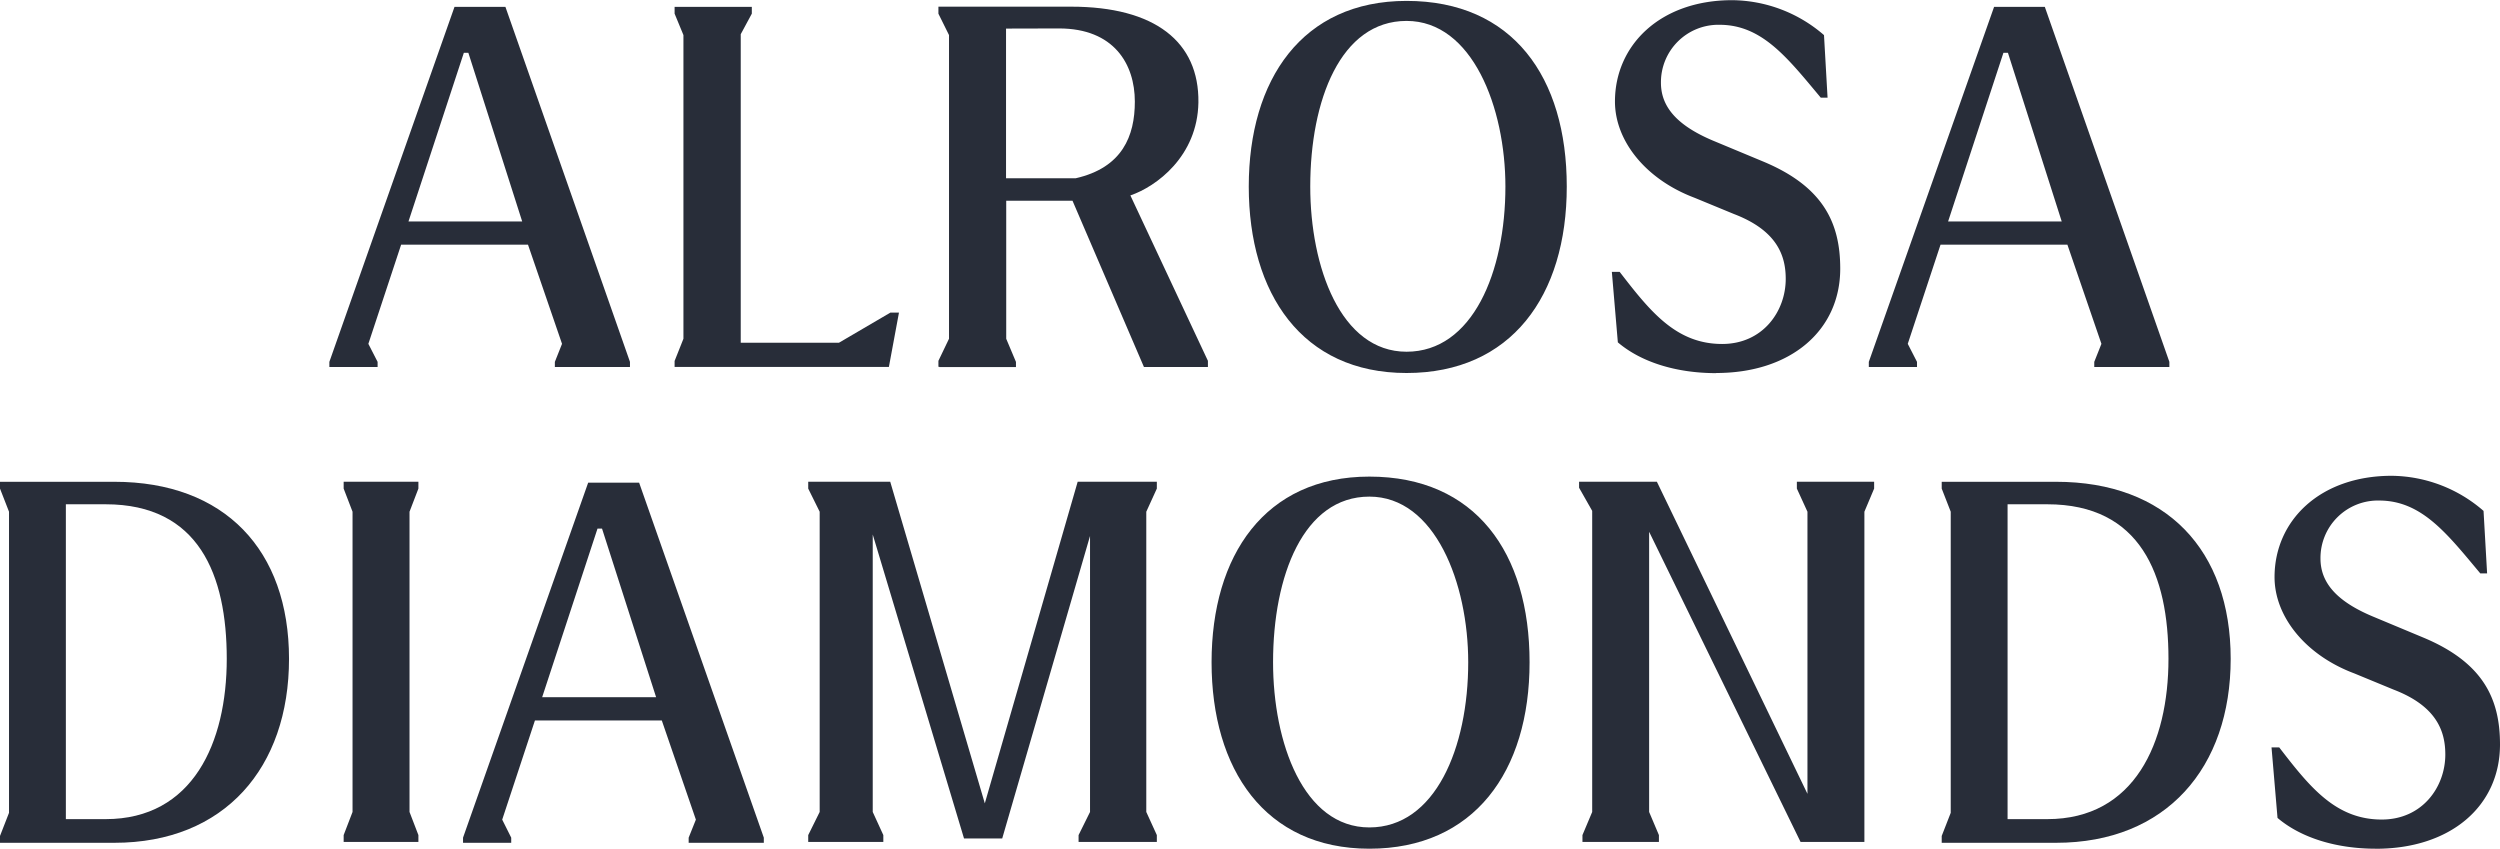 <svg id="Слой_1" data-name="Слой 1" xmlns="http://www.w3.org/2000/svg" viewBox="0 0 554.55 188.27">
  <defs>
    <style>
      .cls-1 {
        fill: #282d39;
      }
    </style>
  </defs>
  <g>
    <path class="cls-1" d="M447.21,309.68c-23.15,0-35,17.46-35,41.18s11.82,41.36,35,41.36,35.54-17.07,35.54-41.36-12-41.18-35.54-41.18m0,77.82c-14.62,0-21.36-18.8-21.36-36.64,0-19.17,6.75-36.74,21.36-36.74s21.93,19.29,21.93,36.74c0,19-7.32,36.64-21.93,36.64" transform="translate(-143.46 -203.96)"/>
    <path class="cls-1" d="M263.72,358.62,276,321.21h1L289,358.62Zm21.5-47.6H273.93l-27.76,78.75v1.14h10.69v-1.14l-2-4,7.26-22h28.14l7.56,22-1.6,4v1.14h16.67v-1.14L285.22,311Z" transform="translate(-143.46 -203.96)"/>
    <path class="cls-1" d="M670.49,392.23c16.51,0,27.52-9.41,27.52-23.14,0-10.25-3.85-18.2-17-23.7l-11.38-4.75c-7.59-3.22-11.44-7.25-11.44-12.78a12.74,12.74,0,0,1,13-12.87c9.45,0,15.08,7.35,22.45,16.16h1.51l-.79-13.86A31.48,31.48,0,0,0,674,309.5c-15.93,0-26,9.94-26,22.47,0,8.73,6.83,17.29,17.68,21.36l8.73,3.6c9.6,3.69,11.47,9.28,11.47,14.4,0,7.21-5.11,14.42-14.1,14.42-10.25,0-16-7.26-22.74-16h-1.71l1.33,15.64c5.13,4.36,12.91,6.83,21.83,6.83Z" transform="translate(-143.46 -203.96)"/>
    <path class="cls-1" d="M143.46,310.83v1.51l2,5.13v66.79l-2,5.13v1.52h25.36c24.49,0,38.75-16.7,38.75-40.81s-14.26-39.27-38.75-39.27Zm14.61,74.83V315.82h8.82c20.69,0,26.87,15.68,26.87,34.28s-7.52,35.56-26.87,35.56Z" transform="translate(-143.46 -203.96)"/>
    <path class="cls-1" d="M574.17,310.83v1.51l2,5.13v66.79l-2,5.13v1.52h25.36c24.48,0,38.74-16.7,38.74-40.81S624,310.83,599.53,310.83Zm14.61,74.83V315.82h8.81c20.69,0,26.88,15.68,26.88,34.28s-7.52,35.56-26.88,35.56Z" transform="translate(-143.46 -203.96)"/>
    <polygon class="cls-1" points="92.81 106.86 76.23 106.86 76.23 108.38 78.2 113.51 78.2 180.11 76.23 185.24 76.23 186.76 92.81 186.76 92.81 185.24 90.84 180.11 90.84 113.51 92.81 108.38 92.81 106.86"/>
    <polygon class="cls-1" points="197.47 106.86 179.28 106.86 179.28 108.38 181.82 113.51 181.82 180.11 179.28 185.24 179.28 186.76 195.94 186.76 195.94 185.24 193.59 180.11 193.59 118.56 213.84 185.99 222.31 185.99 241.79 118.89 241.79 180.11 239.25 185.24 239.25 186.76 256.61 186.76 256.61 185.24 254.27 180.11 254.27 113.51 256.61 108.38 256.61 106.86 239.05 106.86 218.45 178.2 197.47 106.86"/>
    <polygon class="cls-1" points="415.92 106.86 398.58 106.86 398.58 108.38 400.93 113.51 400.93 176.09 367.53 106.86 350.27 106.86 350.27 108.19 353.18 113.32 353.18 180.11 351.02 185.24 351.02 186.76 367.98 186.76 367.98 185.24 365.81 180.11 365.81 117.96 399.4 186.76 413.56 186.76 413.56 113.51 415.72 108.38 415.72 106.86 415.91 106.86 415.92 106.86"/>
    <path class="cls-1" d="M455.46,204.16c-23.15,0-35,17.46-35,41.18s11.82,41.36,35,41.36S491,269.62,491,245.34s-12-41.18-35.54-41.18m0,77.82c-14.62,0-21.36-18.81-21.36-36.64,0-19.17,6.75-36.74,21.36-36.74s21.93,19.28,21.93,36.74c0,19-7.31,36.64-21.93,36.64" transform="translate(-143.46 -203.96)"/>
    <path class="cls-1" d="M234.07,253.08l12.28-37.41h1l11.94,37.41Zm21.51-47.6h-11.3l-27.76,78.75v1.14h10.7v-1.14l-2.05-4,7.27-22h28.14l7.55,22-1.59,4v1.14H283.2v-1.14l-27.63-78.75Z" transform="translate(-143.46 -203.96)"/>
    <path class="cls-1" d="M575.59,253.08l12.27-37.41h1l11.93,37.41Zm21.5-47.6h-11.3L558,284.23v1.14h10.69v-1.14l-2.05-4,7.27-22h28.14l7.55,22-1.59,4v1.14h16.66v-1.14l-27.63-78.75Z" transform="translate(-143.46 -203.96)"/>
    <path class="cls-1" d="M524.14,286.7c16.51,0,27.52-9.41,27.52-23.15,0-10.24-3.85-18.19-16.95-23.7l-11.38-4.74c-7.59-3.23-11.44-7.26-11.44-12.79a12.74,12.74,0,0,1,13-12.86c9.45,0,15.08,7.35,22.45,16.16h1.51l-.79-13.87A31.48,31.48,0,0,0,527.69,204c-15.93,0-26,9.95-26,22.48,0,8.73,6.83,17.28,17.68,21.36l8.73,3.6c9.6,3.68,11.47,9.27,11.47,14.39,0,7.22-5.11,14.43-14.1,14.43-10.25,0-16-7.27-22.74-16H501l1.33,15.64c5.13,4.37,12.91,6.83,21.83,6.83Z" transform="translate(-143.46 -203.96)"/>
    <path class="cls-1" d="M351.82,285.38h17v-1.14l-2.16-5.13V248.48h14.7l15.85,36.89H411.4V284l-17.2-36.69c5.72-1.95,14.89-8.65,15.09-20.61.19-13.47-9.65-21.26-28.25-21.26H351.62V207l2.35,4.74V279.1L351.62,284v1.33h.2Zm26.56-75.11c12.15,0,16.81,7.88,16.81,16.23,0,7.59-2.74,14.63-13.11,17H366.62v-33.2Z" transform="translate(-143.46 -203.96)"/>
    <polygon class="cls-1" points="197.17 81.41 199.41 69.34 197.51 69.34 186.09 76.03 164.31 76.03 164.31 7.59 166.77 3.03 166.77 1.52 149.64 1.52 149.64 3.03 151.6 7.78 151.6 75.14 149.64 80.07 149.64 81.4 197.18 81.4 197.17 81.41"/>
  </g>
</svg>
